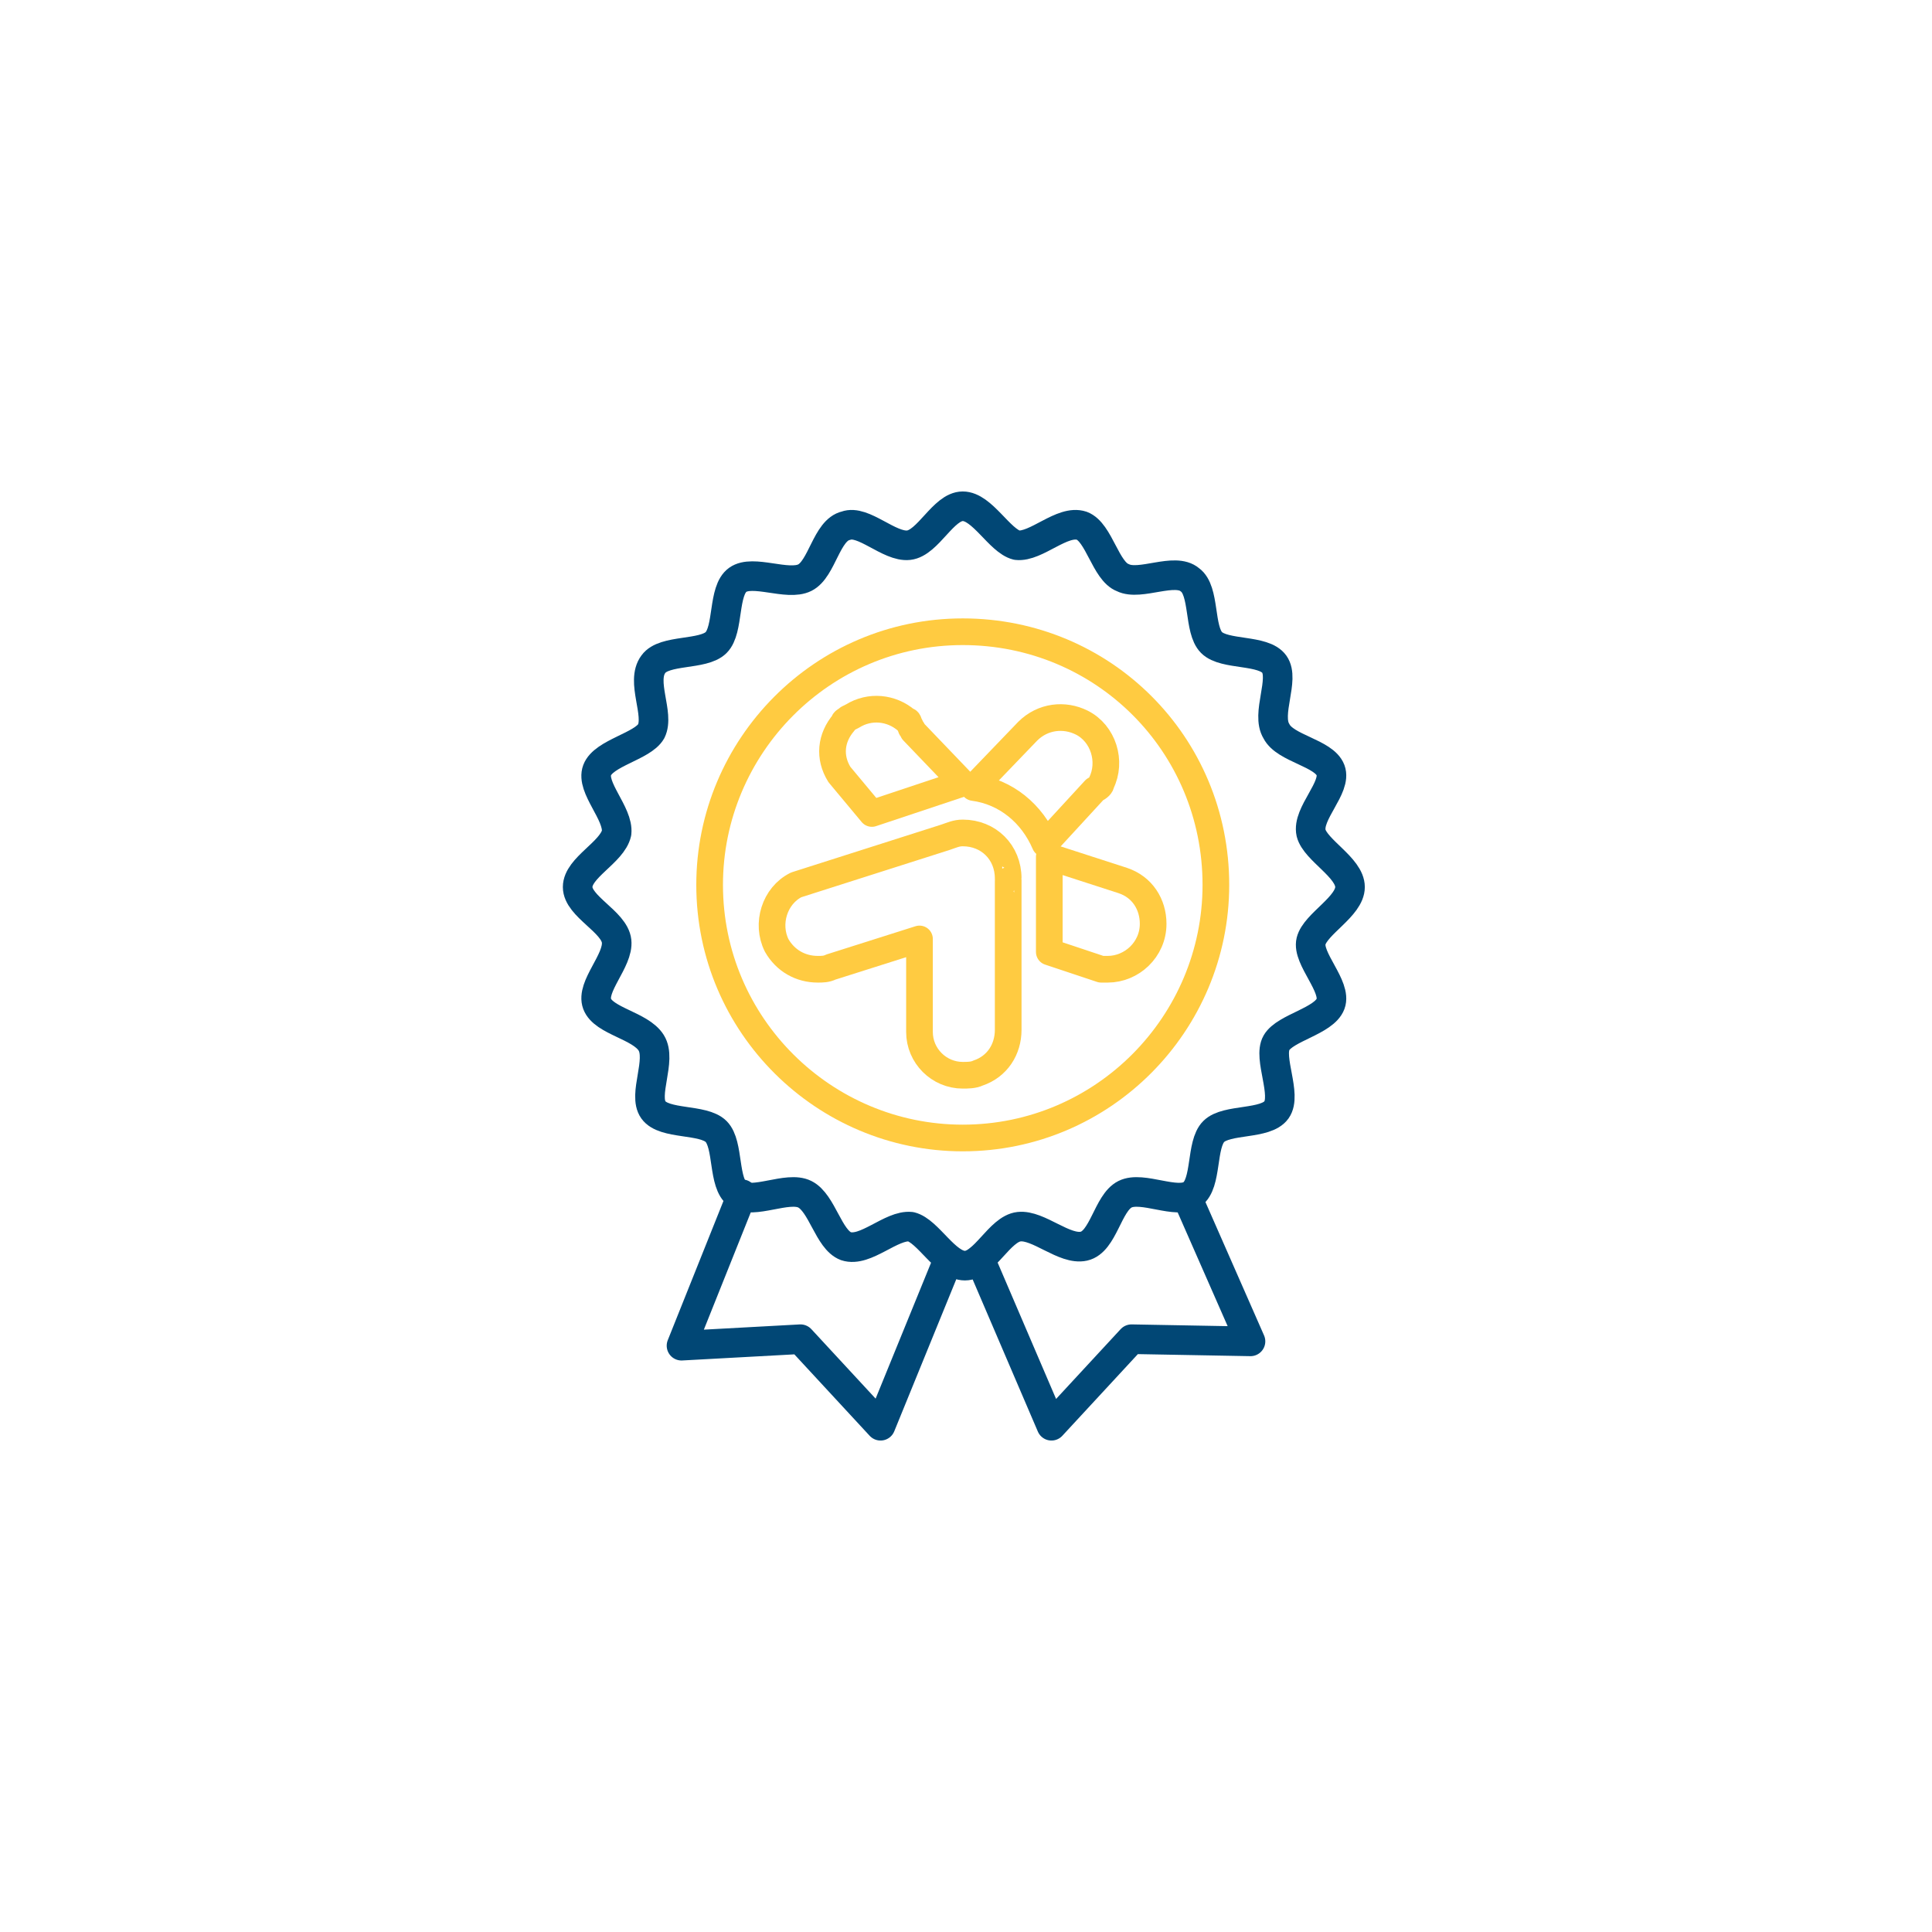 <?xml version="1.0" encoding="utf-8"?>
<!-- Generator: Adobe Illustrator 25.4.1, SVG Export Plug-In . SVG Version: 6.00 Build 0)  -->
<svg version="1.1" id="Layer_1" xmlns="http://www.w3.org/2000/svg" xmlns:xlink="http://www.w3.org/1999/xlink" x="0px" y="0px"
	 viewBox="0 0 89.3 89.3" style="enable-background:new 0 0 89.3 89.3;" xml:space="preserve">
<style type="text/css">
	.st0{fill:none;stroke:#014775;stroke-width:1.368;stroke-linecap:round;stroke-linejoin:round;}
	.st1{fill:none;stroke:#FFCB41;stroke-width:1.233;stroke-linecap:round;stroke-linejoin:round;}
</style>
<polyline class="st0" points="54.9,55.4 57.8,62 52.3,61.9 48.6,65.9 45.3,58.2 "/>
<polyline class="st0" points="43.8,58.3 40.7,65.9 37,61.9 31.5,62.2 34.3,55.2 "/>
<path class="st0" d="M62.4,41c0,0.9-1.6,1.7-1.8,2.5s1.2,2.1,0.9,2.9c-0.3,0.8-2.1,1.1-2.5,1.8s0.5,2.4,0,3.1s-2.3,0.4-2.9,1
	c-0.6,0.6-0.3,2.4-1,2.9c-0.7,0.5-2.3-0.4-3.1,0c-0.8,0.4-1,2.2-1.9,2.4s-2.1-1-3-0.9c-0.9,0.1-1.6,1.8-2.5,1.8
	c-0.9,0-1.7-1.6-2.5-1.8c-0.9-0.1-2.1,1.2-3,0.9c-0.8-0.3-1.1-2-1.9-2.4c-0.8-0.4-2.4,0.5-3.1,0c-0.7-0.5-0.4-2.3-1-2.9
	c-0.6-0.6-2.4-0.3-2.9-1c-0.5-0.7,0.4-2.3-0.1-3.1s-2.2-1-2.5-1.8c-0.3-0.8,1-2,0.9-2.9c-0.1-0.9-1.8-1.6-1.8-2.5s1.6-1.6,1.8-2.5
	c0.1-0.9-1.2-2.1-0.9-2.9c0.3-0.8,2.1-1.1,2.5-1.8c0.4-0.8-0.5-2.3,0.1-3.1c0.5-0.7,2.3-0.4,2.9-1c0.6-0.6,0.3-2.4,1-2.9
	c0.7-0.5,2.3,0.3,3.1-0.1c0.8-0.4,1-2.2,1.9-2.4c0.8-0.3,2,1,2.9,0.9c0.9-0.1,1.6-1.8,2.5-1.8c0.9,0,1.7,1.6,2.5,1.8
	c0.9,0.1,2.1-1.2,3-0.9c0.8,0.3,1.1,2.1,1.9,2.4c0.8,0.4,2.4-0.5,3.1,0.1c0.7,0.5,0.4,2.3,1,2.9c0.6,0.6,2.4,0.3,2.9,1
	c0.5,0.7-0.4,2.3,0.1,3.1c0.4,0.8,2.2,1,2.5,1.8c0.3,0.8-1.1,2-0.9,2.9C60.8,39.3,62.4,40.1,62.4,41z"/>
<path class="st1" d="M56.2,40.9c0,6.4-5.2,11.7-11.7,11.7c-6.4,0-11.7-5.2-11.7-11.7c0-6.4,5.2-11.7,11.7-11.7c0,0,0,0,0,0
	C51,29.2,56.2,34.4,56.2,40.9C56.2,40.9,56.2,40.9,56.2,40.9z"/>
<path class="st1" d="M50.9,36.2c0.5-1,0.1-2.3-0.9-2.8c-0.8-0.4-1.8-0.3-2.5,0.4l0,0l-2.5,2.6l0,0c1.5,0.2,2.7,1.2,3.3,2.6l2.3-2.5
	C50.8,36.4,50.9,36.3,50.9,36.2z"/>
<path class="st1" d="M46.6,40.6c0-1.2-0.9-2.1-2.1-2.1c-0.3,0-0.5,0.1-0.8,0.2l-6.9,2.2c-1,0.5-1.4,1.8-0.9,2.8
	c0.4,0.7,1.1,1.1,1.9,1.1c0.2,0,0.4,0,0.6-0.1l4.1-1.3v4.3l0,0c0,1.1,0.9,2,2,2c0.2,0,0.5,0,0.7-0.1c0.9-0.3,1.4-1.1,1.4-2l0,0v-6.9
	C46.6,40.7,46.6,40.6,46.6,40.6z"/>
<path class="st1" d="M51.2,44.8c1.1,0,2.1-0.9,2.1-2.1c0-0.9-0.5-1.7-1.4-2l-3.4-1.1V44l2.4,0.8C51.1,44.8,51.2,44.8,51.2,44.8z"/>
<path class="st1" d="M42.2,33.8L42.2,33.8c0-0.1-0.1-0.1-0.1-0.2L42,33.4c0-0.1-0.1-0.1-0.1-0.1c-0.7-0.6-1.7-0.7-2.5-0.2l-0.2,0.1
	c-0.1,0.1-0.2,0.1-0.2,0.2c-0.6,0.7-0.7,1.6-0.2,2.4l1.5,1.8l4.2-1.4L42.2,33.8z"/>
</svg>
